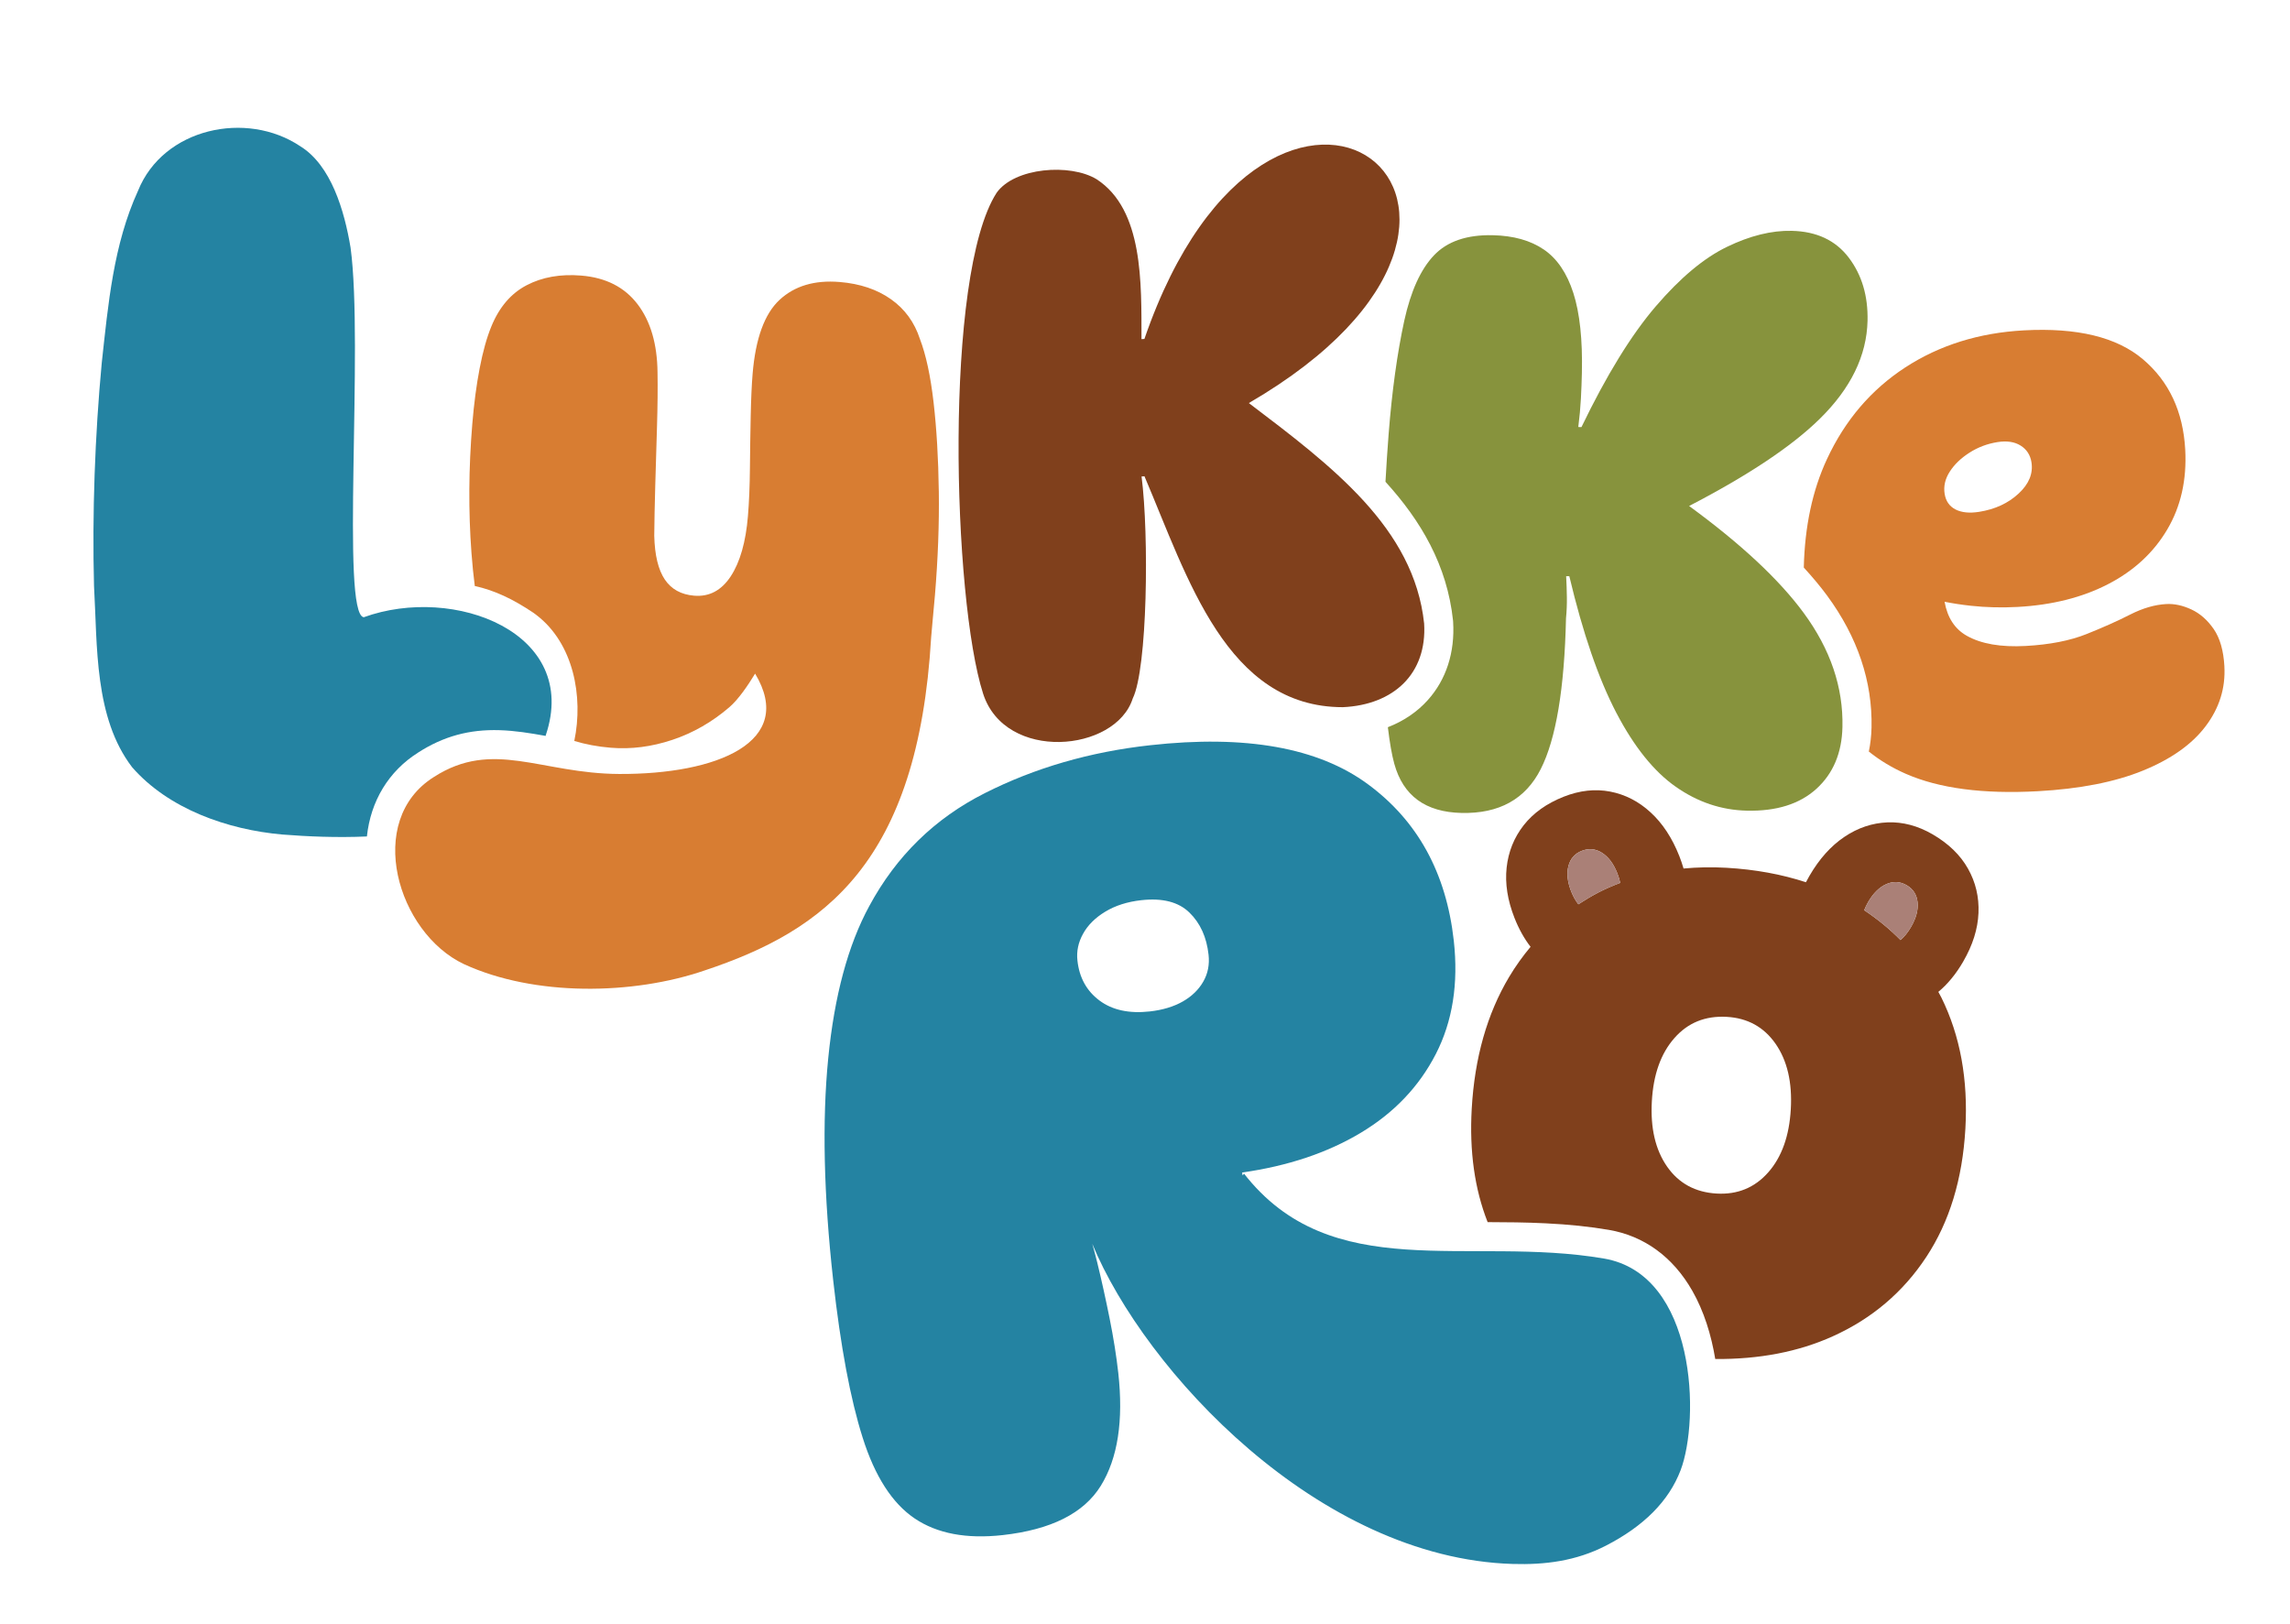 <svg viewBox="0 0 1344 953" xmlns="http://www.w3.org/2000/svg" data-sanitized-data-name="Layer 1" data-name="Layer 1" id="Layer_1">
  <defs>
    <style>
      .cls-1 {
        fill: #aa8077;
      }

      .cls-2 {
        fill: #d87d32;
      }

      .cls-3 {
        fill: #2483a2;
      }

      .cls-4 {
        fill: #87933d;
      }

      .cls-5 {
        fill: #80401c;
      }
    </style>
  </defs>
  <path d="M732.95,236.57c197.19-114.71,13.64-255.4-61.3-37.62l-1.71.1c-.08-32.78,1.19-75.99-26.34-93.85-15.46-9.42-48.14-6.94-58.7,7.97-31.06,48.2-25.79,238.54-7.9,294,12.98,40.22,77.76,34.36,87.8,2.78,8.66-17.6,9.61-95.81,5.18-130.3l1.71-.1c25.38,59.58,48.09,135.5,116.43,135.51,29.85-1.37,49.48-19.7,47.7-49.12-5.96-56.03-53.95-92.28-102.87-129.37Z" class="cls-5"></path>
  <path d="M941.37,738.67c-79.64-13.65-160.08,16.15-211.53-50.18.36.47.08.91-.62,1.33l-.19-1.65c26.74-3.79,49.92-11.53,69.51-23.25,19.59-11.72,34.31-27.15,44.15-46.3,9.82-19.14,13.35-41.34,10.53-66.59-4.43-39.68-21.21-70.27-50.39-91.75-29.14-21.49-71.78-29.13-127.9-22.88-35.26,3.9-67.59,13.28-96.97,28.13-29.38,14.82-51.96,36.92-67.78,66.25-12.46,22.9-20.48,52.71-24.1,89.41-3.62,36.7-2.66,80.1,2.91,130.2,4.34,38.87,10.09,69.69,17.3,92.39,7.18,22.74,17.37,38.54,30.52,47.43,13.18,8.89,30.37,12.13,51.61,9.78,28.45-3.17,47.66-12.81,57.63-28.93,9.97-16.12,13.38-38.22,10.27-66.26-1.12-10.01-2.82-20.67-5.09-32-2.27-11.29-4.69-22.29-7.3-32.97-.94-3.85-1.91-7.4-2.88-10.83,30.93,74.76,132.68,184.5,246.76,187.92,18.93.57,37.09-1.7,54.66-10.72,22.24-11.42,36.96-26.16,43.87-44.28,11.37-29.8,9.3-114.95-44.96-124.25ZM635.66,548.03c2.79-5.07,7.14-9.4,13.06-12.97,5.88-3.56,12.93-5.81,21.12-6.72,12.41-1.38,21.81,1.03,28.19,7.23,6.38,6.18,10.13,14.43,11.27,24.76.64,5.74-.37,11.02-3.07,15.75-2.7,4.75-6.71,8.66-12.04,11.71-5.36,3.05-11.81,5-19.38,5.85-12.13,1.34-21.96-.78-29.5-6.39-7.54-5.61-11.86-13.42-12.96-23.44-.62-5.46.49-10.71,3.31-15.78Z" class="cls-3"></path>
  <path d="M1152.19,564.38c5.58-9.61,8.58-19.09,8.98-28.49.4-9.39-1.65-18.08-6.16-26.06-4.5-8-11.41-14.69-20.71-20.11-8.73-5.07-17.59-7.41-26.55-7.05-8.98.37-17.4,3.2-25.29,8.52-7.91,5.32-14.72,12.93-20.48,22.84-.74,1.27-1.41,2.53-2.07,3.78-14.2-4.64-29.72-7.52-46.66-8.49-8.7-.51-17.07-.31-25.17.43-.69-2.39-1.52-4.81-2.48-7.28-4.21-10.66-9.82-19.21-16.84-25.64-7-6.45-14.91-10.51-23.73-12.22-8.81-1.7-17.91-.7-27.3,3-10.02,3.97-17.85,9.56-23.5,16.77-5.64,7.23-8.98,15.52-9.99,24.86-1.01,9.35.54,19.18,4.61,29.51,2.57,6.53,5.73,12.18,9.44,16.96-4.58,5.48-8.82,11.37-12.62,17.74-12.9,21.66-20.21,47.41-21.91,77.26-1.42,24.94,1.68,47.14,9.33,66.59,11.11.03,22.49.12,34.02.69,13.73.67,25.87,1.93,37.15,3.86,20.71,3.55,37.64,15.92,48.95,35.74,6.85,12.01,11.14,25.94,13.47,40.05,25.84.2,48.81-4.23,68.91-13.3,22.96-10.34,41.27-25.86,54.91-46.53,13.63-20.65,21.29-45.74,22.98-75.3,1.65-28.91-3.03-54.57-14.05-76.95-.57-1.16-1.23-2.27-1.82-3.4,5.5-4.57,10.36-10.49,14.6-17.79ZM937.91,523.93c-4.03,2.08-7.84,4.41-11.57,6.83-1.61-2.07-3.02-4.55-4.2-7.52-2.21-5.61-2.76-10.59-1.64-14.91,1.12-4.34,3.72-7.31,7.78-8.92,4.18-1.65,8.15-1.27,11.93,1.12,3.78,2.41,6.79,6.4,8.99,12.01.78,1.96,1.33,3.83,1.7,5.64-4.44,1.7-8.81,3.57-13.01,5.74ZM1051.02,650.99c-.89,15.72-5.3,28.07-13.22,37.07-7.94,9.01-18.02,13.16-30.27,12.47-12.58-.72-22.29-6.01-29.14-15.86-6.85-9.85-9.82-22.63-8.92-38.34.89-15.72,5.3-28.08,13.24-37.07,7.9-9.01,18.15-13.16,30.73-12.44,12.26.7,21.81,5.97,28.66,15.83,6.83,9.85,9.82,22.63,8.92,38.34ZM1121.58,544.06c-1.87,3.2-3.92,5.74-6.17,7.66-6.37-6.46-13.48-12.3-21.31-17.49.61-1.56,1.36-3.16,2.31-4.8,3.03-5.21,6.6-8.72,10.69-10.52,4.09-1.81,8.09-1.58,11.96.67,3.78,2.21,5.9,5.53,6.36,9.97.46,4.46-.83,9.3-3.84,14.51Z" class="cls-5"></path>
  <path d="M950.92,518.19c-4.44,1.7-8.81,3.57-13.01,5.74-4.03,2.08-7.84,4.41-11.57,6.83-1.61-2.07-3.02-4.55-4.2-7.52-2.21-5.61-2.76-10.59-1.64-14.91,1.12-4.34,3.72-7.31,7.78-8.92,4.18-1.65,8.15-1.27,11.93,1.12,3.78,2.41,6.79,6.4,8.99,12.01.78,1.96,1.33,3.83,1.7,5.64Z" class="cls-1"></path>
  <path d="M1121.58,544.06c-1.87,3.2-3.92,5.74-6.17,7.66-6.37-6.46-13.48-12.3-21.31-17.49.61-1.56,1.36-3.16,2.31-4.8,3.03-5.21,6.6-8.72,10.69-10.52,4.09-1.81,8.09-1.58,11.96.67,3.78,2.21,5.9,5.53,6.36,9.97.46,4.46-.83,9.3-3.84,14.51Z" class="cls-1"></path>
  <path d="M991.37,296.96c34.61-17.94,60.16-34.96,76.57-51.06,18.28-17.92,27.65-37.14,28.12-57.65.33-14.61-3.36-26.96-11.06-37.09-7.7-10.12-18.85-15.35-33.45-15.68-11.81-.27-24.48,2.87-37.99,9.4-13.52,6.54-27.46,18.19-41.83,34.96-14.37,16.78-28.89,40.39-43.57,70.83l-1.86-.04c.75-5.88,1.26-11.47,1.54-16.75.27-5.27.47-10.25.57-14.91.44-19.58-1.23-35.23-5-46.98-3.78-11.74-9.57-20.27-17.38-25.57-7.81-5.31-17.77-8.1-29.89-8.37-15.23-.34-26.74,3.59-34.54,11.81-7.81,8.22-13.61,21-17.42,38.32-4.16,19.19-7.23,41.42-9.2,66.71-.72,9.19-1.31,18.5-1.84,27.88,20.87,22.92,36.2,49.03,39.64,81.37.03.26.05.51.06.77,1.1,18.04-4.05,33.95-14.88,46-6.31,7.02-14.24,12.33-23.42,15.9,1.07,9,2.32,16.2,3.77,21.45,2.59,9.39,7.16,16.49,13.74,21.3,6.57,4.81,15.14,7.33,25.71,7.57,22.06.5,37.56-8.08,46.51-25.76,8.95-17.67,13.89-47.18,14.82-88.5.4-4.03.57-8.15.51-12.34-.06-4.2-.21-8.32-.42-12.37l1.86.04c7.94,33.45,17.14,60.16,27.57,80.13,10.43,19.98,22.08,34.47,34.93,43.46,12.86,9,26.74,13.66,41.66,14,17.4.39,31.02-3.88,40.86-12.83,9.83-8.94,14.93-21.03,15.27-36.26.53-23.31-7.06-45.63-22.74-66.97-14.42-19.62-36.85-40.54-67.24-62.75Z" class="cls-4"></path>
  <path d="M1305.5,391.13c-.51-9.29-2.61-16.61-6.29-21.94-3.69-5.33-8.08-9.17-13.16-11.52-5.09-2.35-9.98-3.39-14.66-3.14-6.78.37-13.84,2.43-21.21,6.18-7.37,3.76-15.91,7.57-25.62,11.45-9.72,3.88-21.6,6.2-35.66,6.97-14.59.8-26.12-1.2-34.6-5.98-7.06-3.98-11.37-10.66-13.03-19.96,4.81.96,9.92,1.76,15.4,2.35,8.93.97,18.09,1.2,27.46.69,20.31-1.11,38.02-5.57,53.13-13.39,15.11-7.81,26.67-18.49,34.68-32.04,8.01-13.55,11.53-29.18,10.57-46.9-1.22-22.36-9.5-40.05-24.83-53.05-15.34-13-38.62-18.65-69.87-16.95-26.3,1.43-49.47,8.67-69.53,21.7-20.05,13.04-35.4,30.99-46.03,53.86-8.55,18.36-13.03,39.62-13.6,63.65,5.1,5.58,9.73,11.09,13.7,16.49,17.89,24.34,26.65,50.4,26.05,77.46-.11,4.92-.67,9.59-1.58,14.05,6.39,5.12,13.6,9.51,21.74,13.07,19.52,8.55,45.31,11.95,77.33,10.21,24.73-1.35,45.34-5.39,61.82-12.11,16.48-6.72,28.74-15.4,36.77-26.04,8.04-10.63,11.71-22.33,11.01-35.12ZM1144.32,276.81c2.72-4.23,6.57-7.94,11.56-11.12,4.99-3.2,10.48-5.27,16.52-6.22,5.45-.86,9.95-.17,13.51,2.06,3.55,2.23,5.67,5.5,6.35,9.76,1.05,6.64-1.46,12.77-7.56,18.41-6.1,5.67-13.82,9.23-23.16,10.71-5.64.89-10.25.43-13.83-1.39-3.59-1.84-5.72-4.9-6.4-9.18-.71-4.47.29-8.83,3.02-13.04Z" class="cls-2"></path>
  <path d="M245.46,441.66c14.76-9.49,29.94-13.65,47.75-13.1,9.09.28,17.88,1.71,27.03,3.36.03-.15.04-.3.09-.45,20.21-60.02-53.7-88.45-106.83-69.2-13.52-1.58-.03-159.92-7.75-216.89-3.6-21.71-11.41-48.38-29.54-59.56-31.51-21.11-80.36-10.74-95.19,26.12-14.49,31.67-17.51,66.6-21.3,101.04-4.01,42.61-5.66,88.71-4.54,130.89,2.02,35.38.06,77.33,22.38,106.45,21.34,24.44,55.92,36.63,88.11,39.48,14.6,1.15,31.94,1.94,49.67,1.14,2.2-20.81,12.77-38.35,30.13-49.28Z" class="cls-3"></path>
  <path d="M550.98,288.31c-.25-19.26-1.28-36.66-3.07-52.21-1.8-15.54-4.47-27.92-8.01-37.14-3.19-9.8-8.86-17.59-17-23.34-8.14-5.75-18.18-9.13-30.1-10.11-14.68-1.21-26.44,2.28-35.27,10.48-8.84,8.2-14.11,22.69-15.83,43.48-.53,6.42-.9,14.63-1.11,24.61-.21,9.99-.36,20.21-.46,30.67-.1,10.46-.48,19.81-1.16,28.07-1.26,15.29-4.63,27.09-10.09,35.42-5.47,8.32-12.63,12.12-21.49,11.38-7.65-.63-13.39-3.8-17.22-9.5-3.84-5.7-5.91-14.27-6.19-25.68.07-8.31.27-18.14.59-29.5.32-11.36.66-22.95,1.03-34.78.35-11.81.46-22.36.3-31.61-.17-16.63-4.07-29.96-11.7-39.99-7.64-10.02-18.64-15.63-33.01-16.81-12.23-1.01-22.93.87-32.1,5.66-9.17,4.78-16.07,12.84-20.7,24.15-2.7,6.55-4.99,14.75-6.88,24.6-1.9,9.85-3.33,20.74-4.32,32.66-2.15,25.99-2.32,51.22-.49,75.69.51,6.87,1.17,13.31,1.95,19.43,11.39,2.5,22.36,7.57,34.61,15.87.32.22.63.44.93.68l.63.49c21.75,16.61,27.68,47.8,22.23,73.91,6.55,1.98,13.66,3.34,21.4,3.98,11.92.99,23.98-.55,36.17-4.63,12.19-4.07,23.33-10.46,33.45-19.17,5.36-4.61,10.98-12.91,15.1-19.7,24.12,40.13-22.3,59.18-79.84,58.9-45.82-.22-73.97-20.6-108.7,1.78-40.81,25.6-21.45,91.38,17.67,109.83,41.39,19.06,99.24,18.2,141.5,3.62,69.7-23.24,124.97-62.76,132.7-195.57.19-3.24,1.38-14.56,2.22-24.63,1.77-21.4,2.53-41.73,2.27-60.99Z" class="cls-2"></path>
</svg>